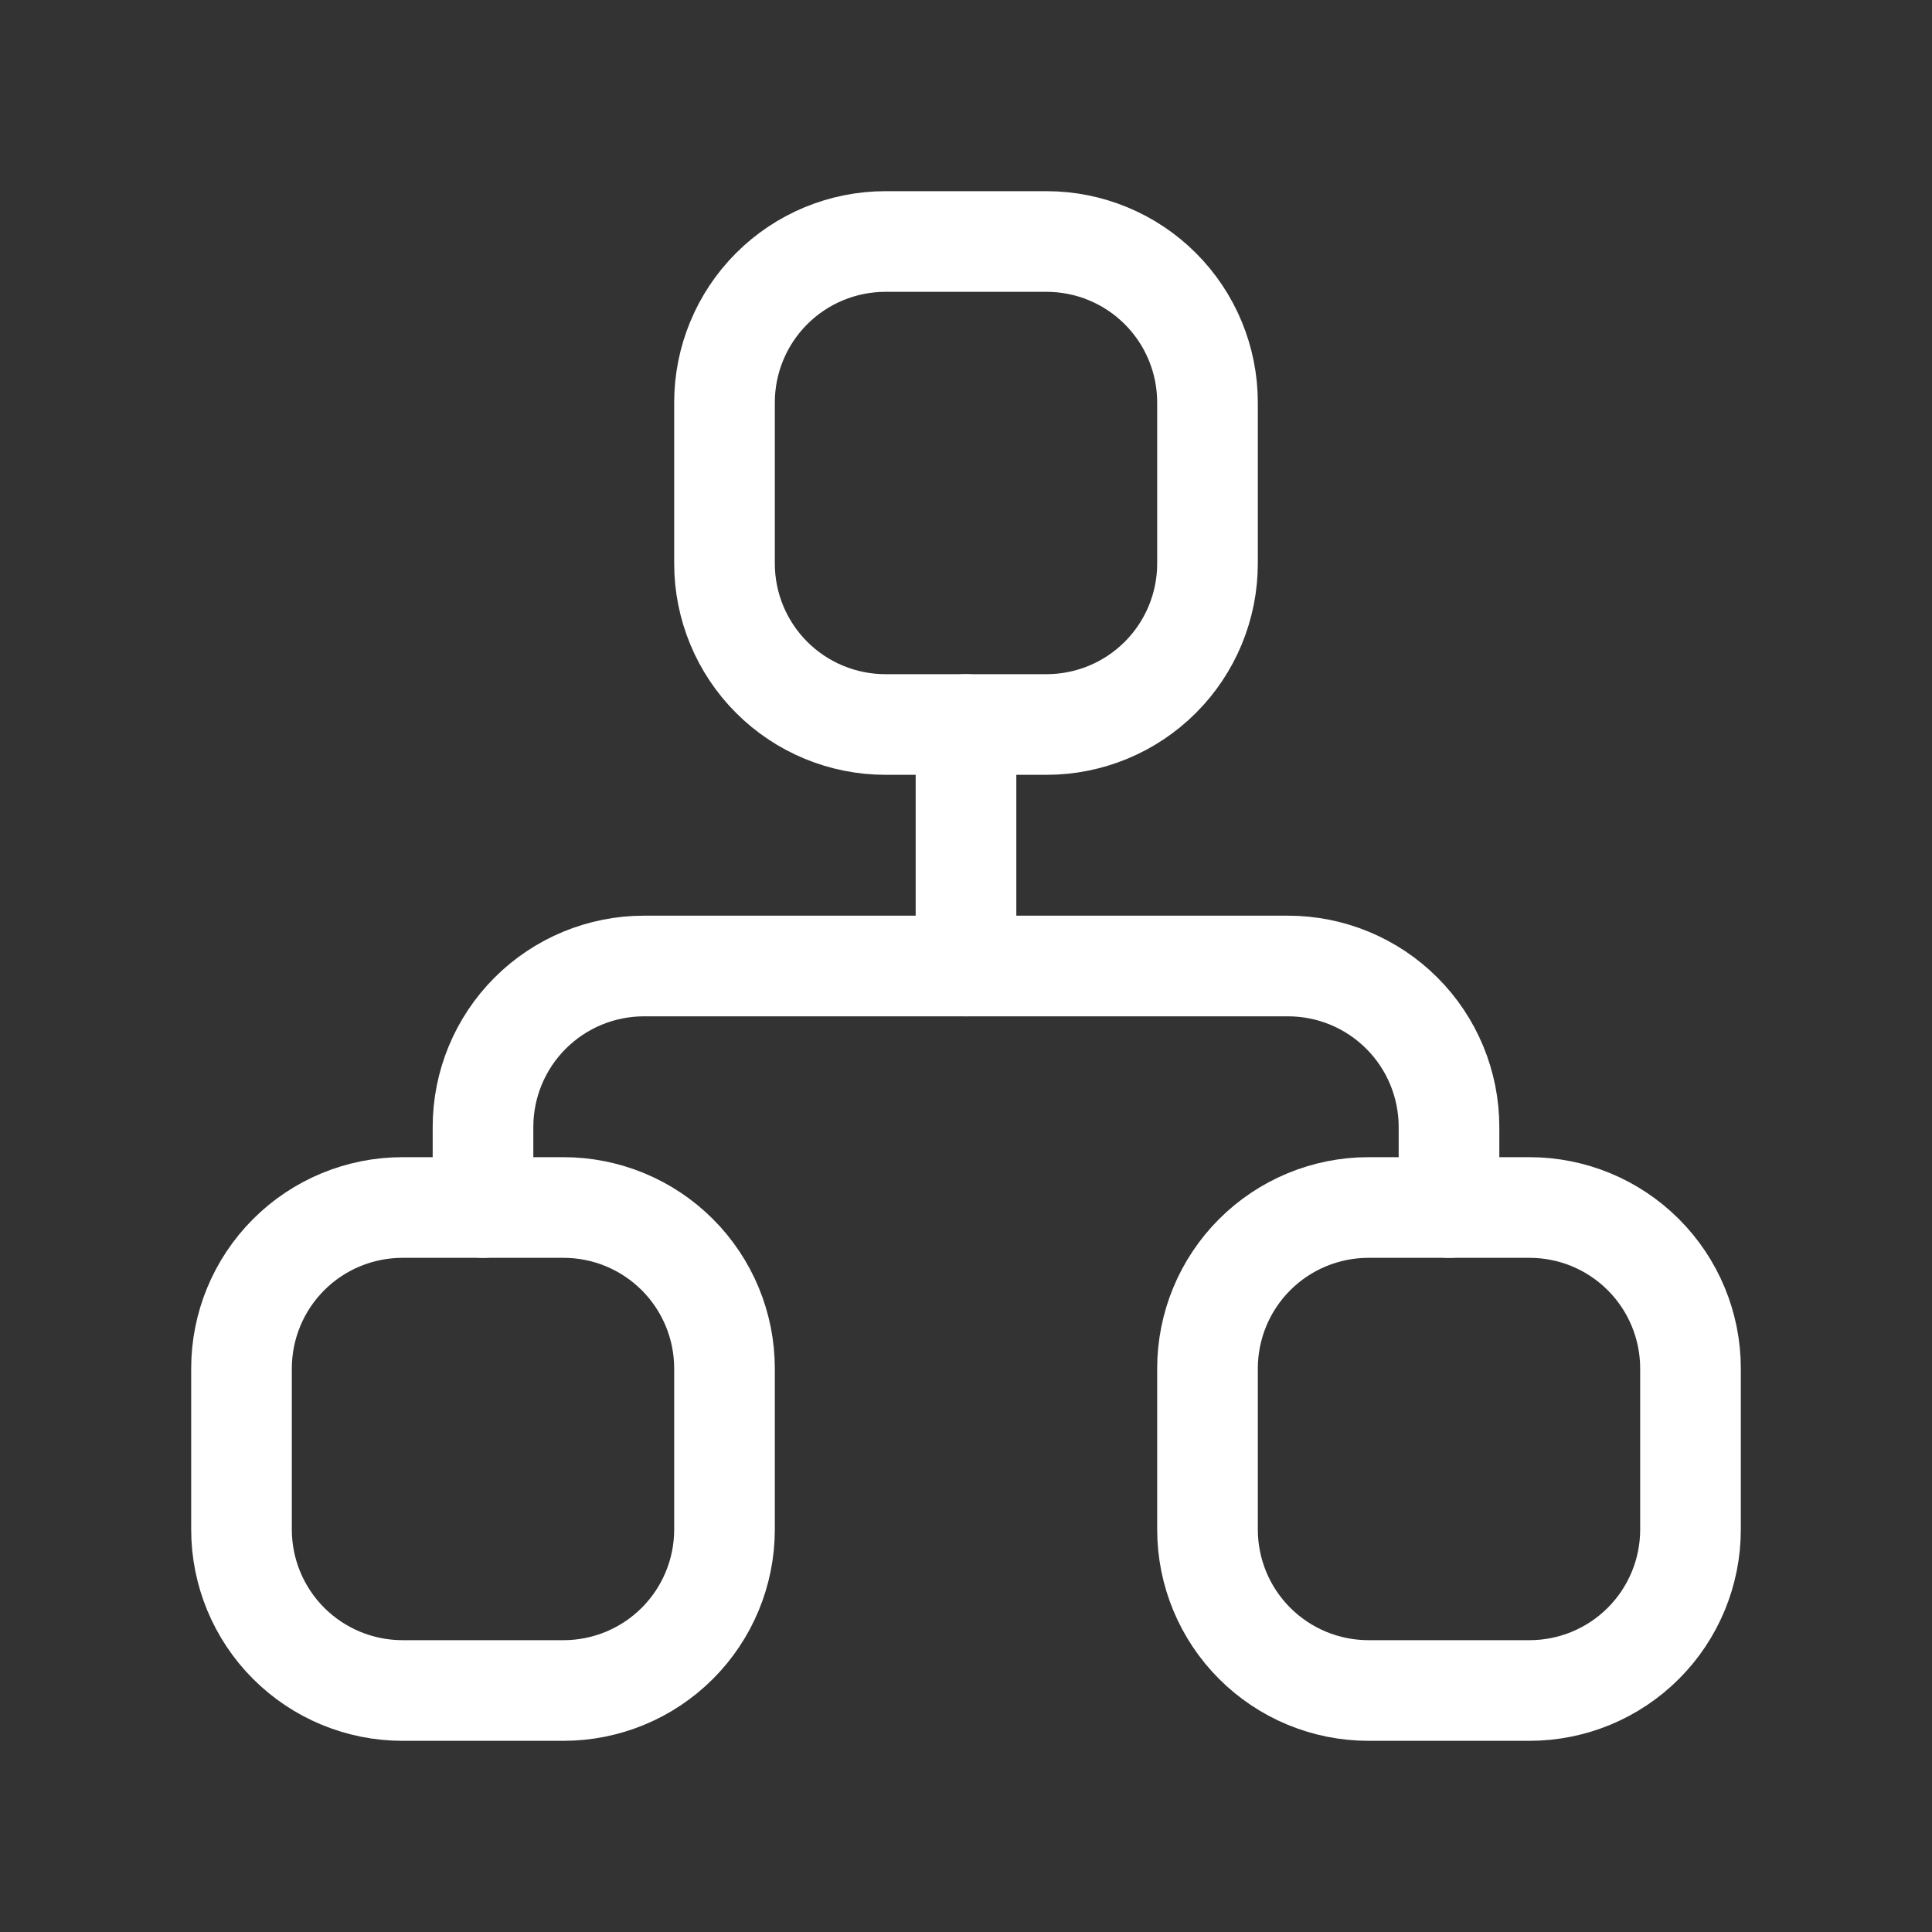 <svg width="32" height="32" viewBox="0 0 32 32" fill="none" xmlns="http://www.w3.org/2000/svg">
<rect x="0" y="0" width="32" height="32" fill="#333333" stroke="none"/>
<path d="M4 22.667C4 21.959 4.281 21.281 4.781 20.781C5.281 20.281 5.959 20 6.667 20H9.333C10.041 20 10.719 20.281 11.219 20.781C11.719 21.281 12 21.959 12 22.667V25.333C12 26.041 11.719 26.719 11.219 27.219C10.719 27.719 10.041 28 9.333 28H6.667C5.959 28 5.281 27.719 4.781 27.219C4.281 26.719 4 26.041 4 25.333V22.667Z" stroke="white" stroke-width="1.667" stroke-linecap="round" stroke-linejoin="round"/>
<path d="M20 22.667C20 21.959 20.281 21.281 20.781 20.781C21.281 20.281 21.959 20 22.667 20H25.333C26.041 20 26.719 20.281 27.219 20.781C27.719 21.281 28 21.959 28 22.667V25.333C28 26.041 27.719 26.719 27.219 27.219C26.719 27.719 26.041 28 25.333 28H22.667C21.959 28 21.281 27.719 20.781 27.219C20.281 26.719 20 26.041 20 25.333V22.667Z" stroke="white" stroke-width="1.667" stroke-linecap="round" stroke-linejoin="round"/>
<path d="M12 6.667C12 5.959 12.281 5.281 12.781 4.781C13.281 4.281 13.959 4 14.667 4H17.333C18.041 4 18.719 4.281 19.219 4.781C19.719 5.281 20 5.959 20 6.667V9.333C20 10.041 19.719 10.719 19.219 11.219C18.719 11.719 18.041 12 17.333 12H14.667C13.959 12 13.281 11.719 12.781 11.219C12.281 10.719 12 10.041 12 9.333V6.667Z" stroke="white" stroke-width="1.667" stroke-linecap="round" stroke-linejoin="round"/>
<path d="M8 20V18.667C8 17.959 8.281 17.281 8.781 16.781C9.281 16.281 9.959 16 10.667 16H21.333C22.041 16 22.719 16.281 23.219 16.781C23.719 17.281 24 17.959 24 18.667V20" stroke="white" stroke-width="1.667" stroke-linecap="round" stroke-linejoin="round"/>
<path d="M16 12V16" stroke="white" stroke-width="1.667" stroke-linecap="round" stroke-linejoin="round"/>
</svg>
